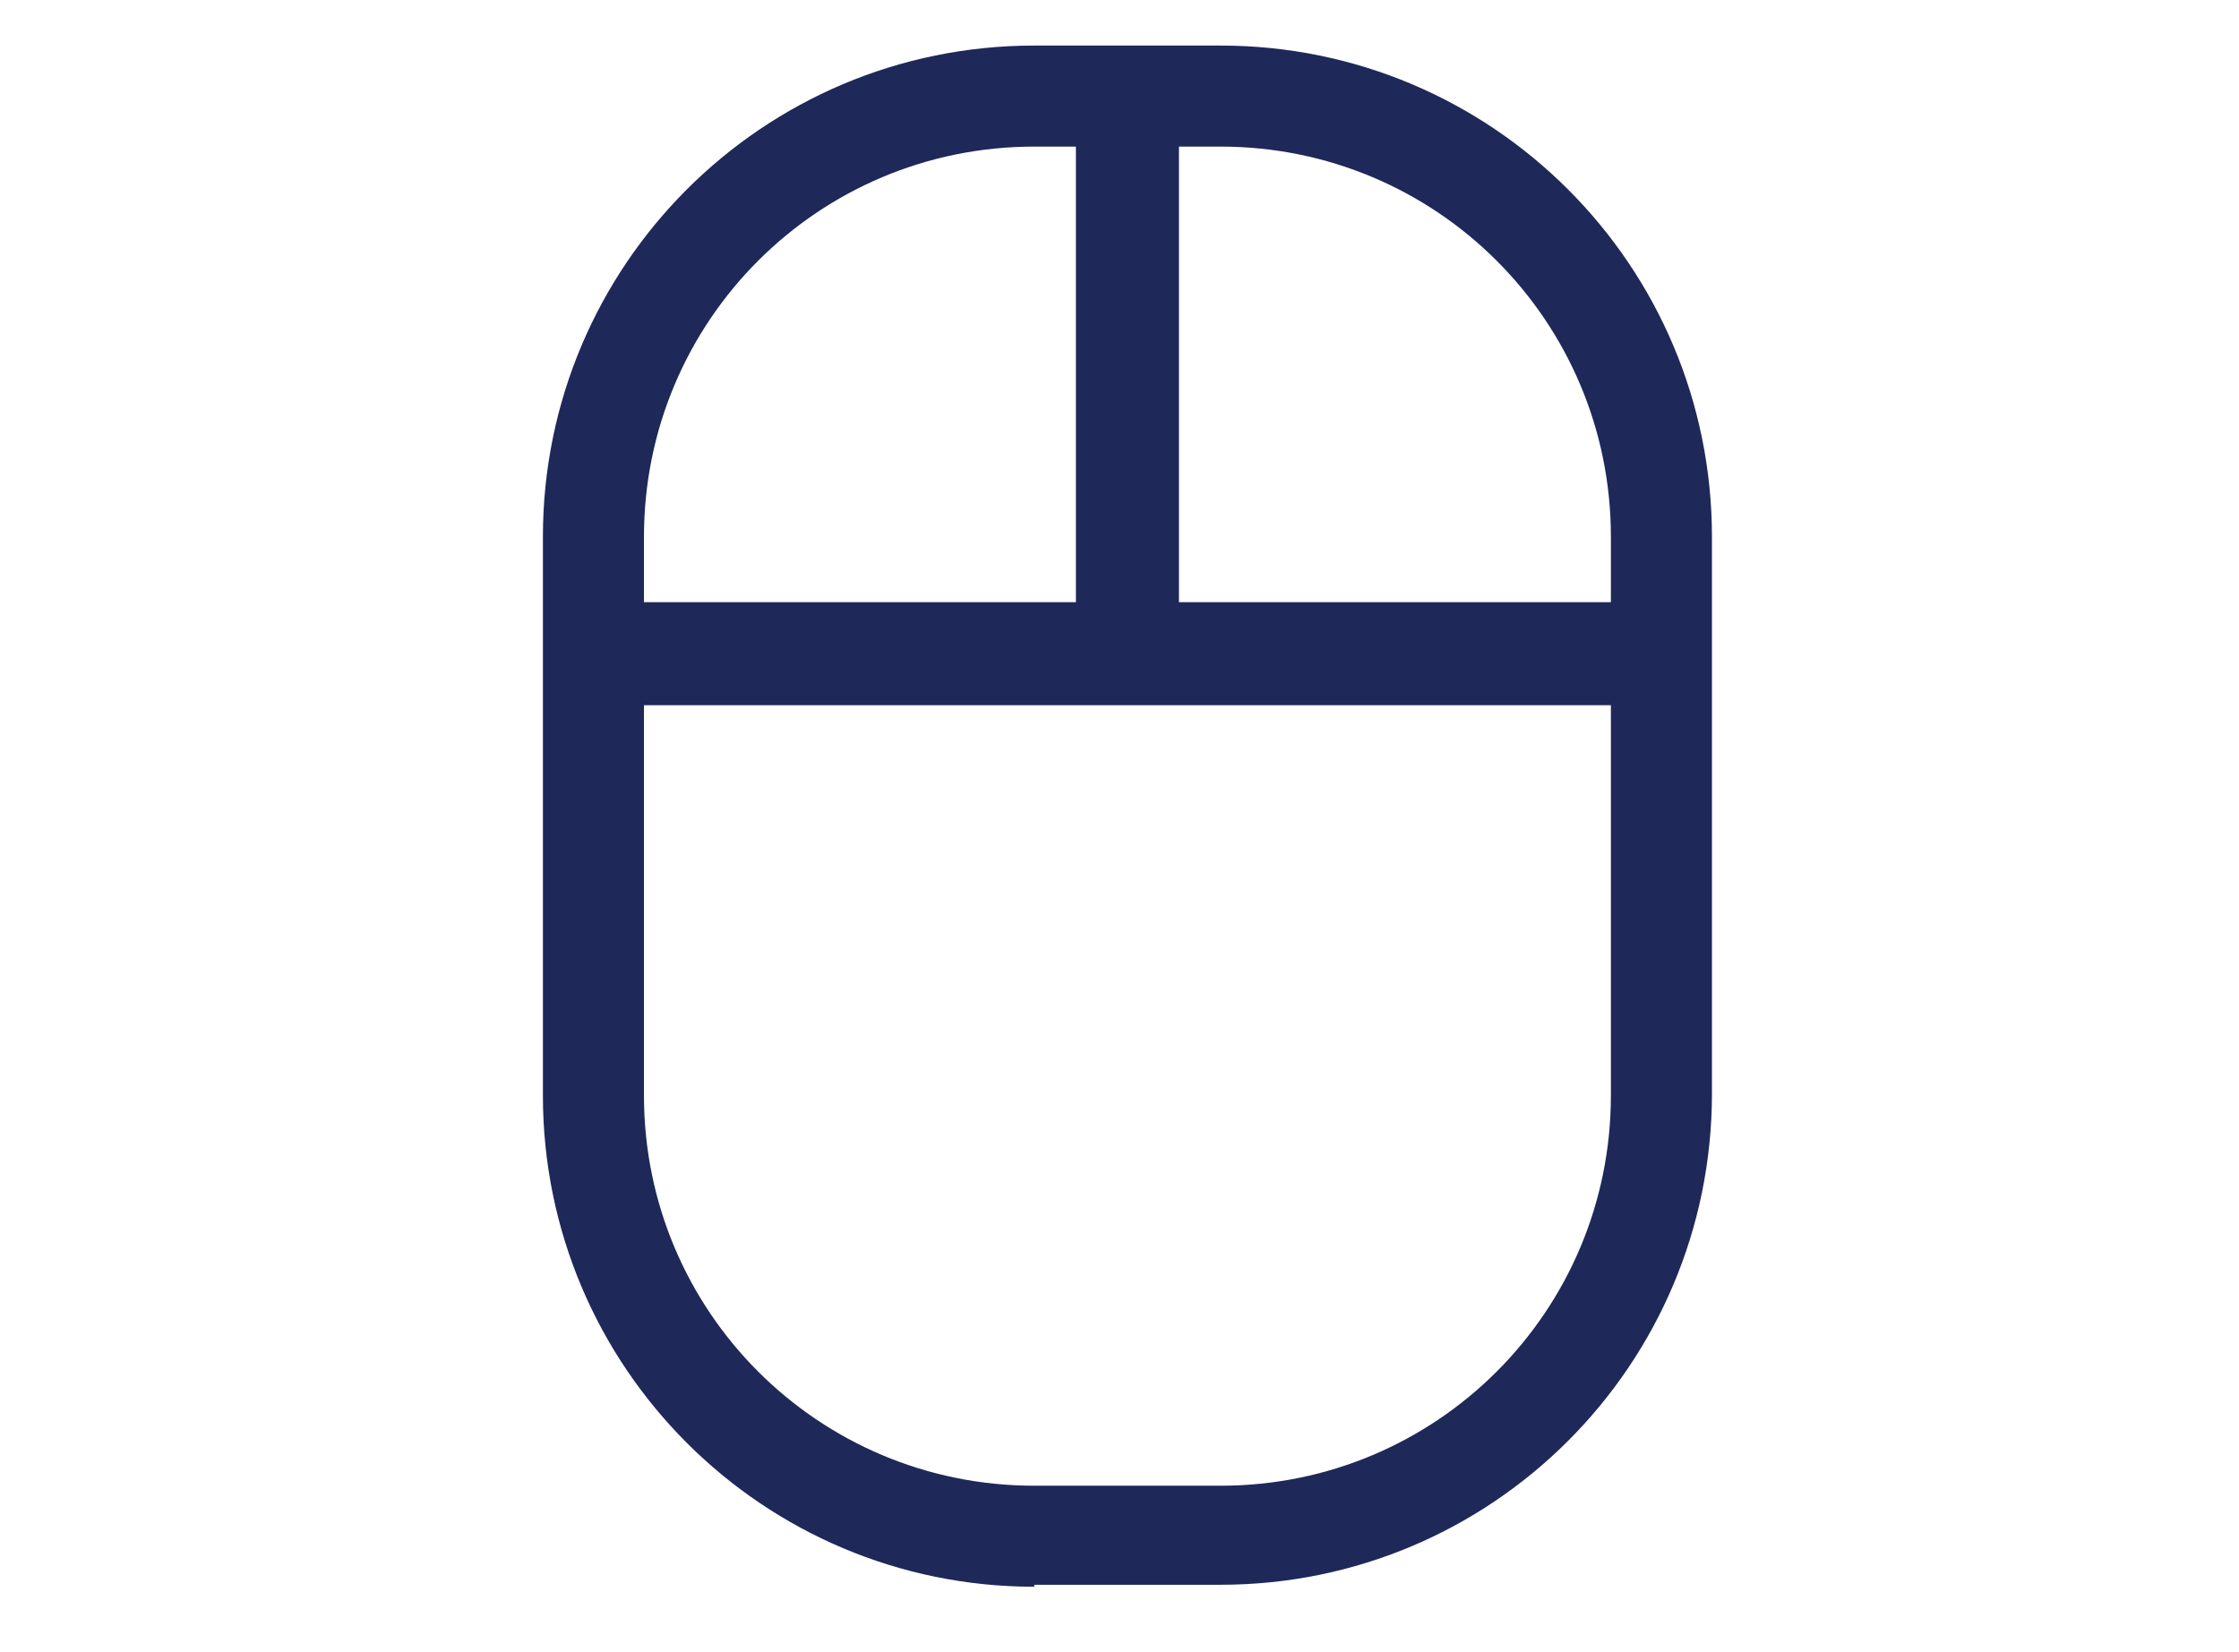 <?xml version="1.0" encoding="utf-8"?>
<!-- Generator: Adobe Illustrator 26.4.0, SVG Export Plug-In . SVG Version: 6.00 Build 0)  -->
<svg version="1.1" id="Layer_1" xmlns="http://www.w3.org/2000/svg" xmlns:xlink="http://www.w3.org/1999/xlink" x="0px" y="0px"
	 viewBox="0 0 113 83.4" style="enable-background:new 0 0 113 83.4;" xml:space="preserve">
<style type="text/css">
	.st0{fill:#1E2859;}
</style>
<path class="st0" d="M52.2,80.1c-13.7,0-24.8-11.1-24.8-24.8V27.1c0-13.7,11.1-24.8,24.8-24.8h9.4c13.7,0,24.8,11.1,24.8,24.8v28.1
	c0,13.7-11.1,24.8-24.8,24.8H52.2z M32.5,55.3c0,10.9,8.8,19.7,19.7,19.7h9.4c10.9,0,19.7-8.8,19.7-19.7V35.6H32.5V55.3z M81.3,30.4
	v-3.3c0-10.9-8.8-19.7-19.7-19.7h-2.1v23H81.3z M54.3,30.4v-23h-2.1c-10.9,0-19.7,8.8-19.7,19.7v3.3H54.3z"/>
<path class="st0" d="M52.2,79.1c-13.1,0-23.8-10.7-23.8-23.8V27.1C28.4,14,39.1,3.3,52.2,3.3h9.4c13.1,0,23.8,10.7,23.8,23.8v28.1
	c0,13.1-10.7,23.8-23.8,23.8C61.6,79.1,52.2,79.1,52.2,79.1z M31.5,55.3c0,11.4,9.3,20.7,20.7,20.7h9.4c11.4,0,20.7-9.3,20.7-20.7
	V34.6H31.5V55.3L31.5,55.3z M82.3,31.4v-4.3c0-11.4-9.3-20.7-20.7-20.7h-3.1v25H82.3z M55.3,31.4v-25h-3.1
	c-11.4,0-20.7,9.3-20.7,20.7v4.3C31.5,31.4,55.3,31.4,55.3,31.4z"/>
</svg>
